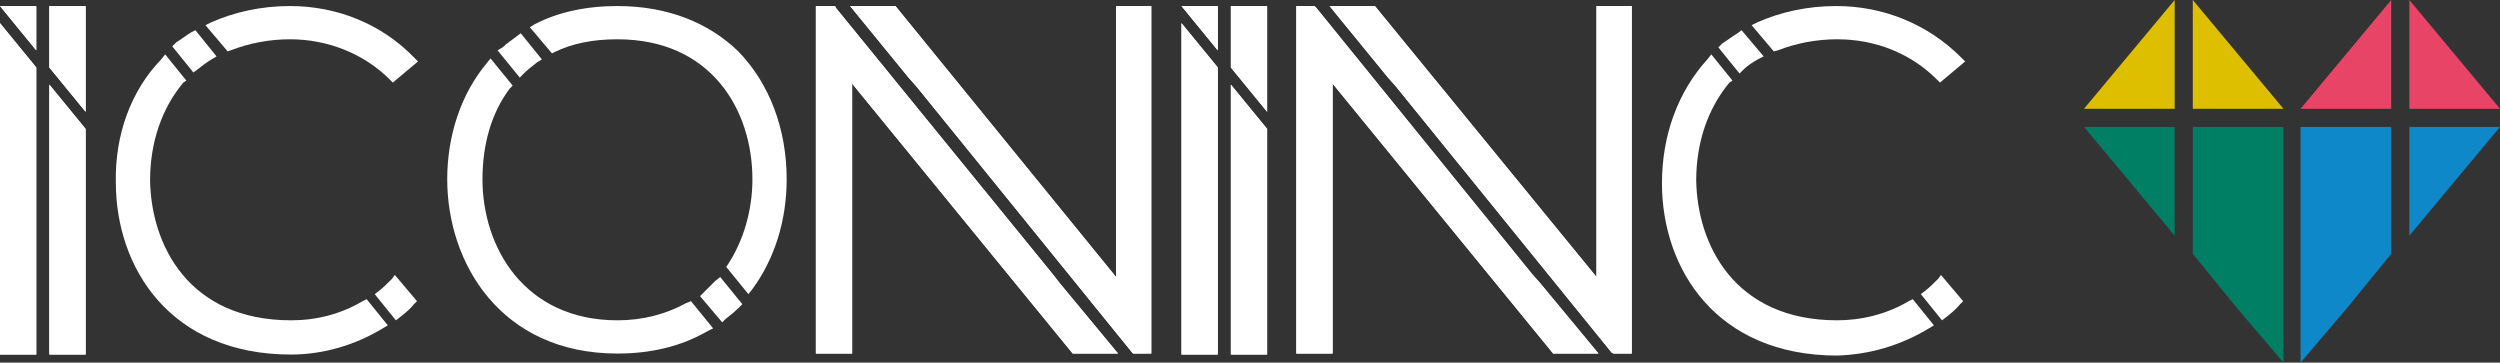 <?xml version="1.0" encoding="utf-8"?>
<!-- Generator: Adobe Illustrator 28.0.0, SVG Export Plug-In . SVG Version: 6.00 Build 0)  -->
<svg version="1.1" id="Layer_1" xmlns="http://www.w3.org/2000/svg" xmlns:xlink="http://www.w3.org/1999/xlink" x="0px" y="0px"
	 viewBox="0 0 248.2 36" style="enable-background:new 0 0 248.2 36;" xml:space="preserve">
<rect x="0" y="0" width="248.2" height="36" fill="#333333" stroke="none"/>
<style type="text/css">
	.st0{fill:#E84566;}
	.st1{fill:#0F88CA;}
	.st2{fill:#DEBF00;}
	.st3{fill:#007F65;}
	.st4{fill:#FFFFFF;}
	.st5{fill:#2B2C34;}
</style>
<g>
	<polygon class="st0" points="239.2,0 239.2,10.8 248.2,10.8 	"/>
	<polygon class="st0" points="237.4,10.8 237.4,0 228.4,10.8 	"/>
	<polygon class="st1" points="239.2,23.4 248.2,12.6 239.2,12.6 	"/>
	<polygon class="st1" points="228.4,25.2 228.4,30.6 228.4,36 233,30.6 237.4,25.2 237.4,12.6 228.4,12.6 	"/>
	<polygon class="st2" points="215.9,10.8 215.9,0 206.9,10.8 	"/>
	<polygon class="st2" points="217.7,10.8 226.7,10.8 217.7,0 	"/>
	<polygon class="st3" points="215.9,23.4 215.9,12.6 206.9,12.6 	"/>
	<polygon class="st3" points="217.7,25.2 222.1,30.6 226.7,36 226.7,30.6 226.7,25.2 226.7,12.6 217.7,12.6 	"/>
	<polygon class="st4" points="152.1,27.2 130.7,0.8 130.5,0.6 128.7,0.6 128.7,35.1 132.3,35.1 132.3,8.3 154.2,35.1 158.7,35.1 
		152.9,28.1 	"/>
	<polygon class="st4" points="138.6,8.6 160,35 160.2,35.1 162,35.1 162,0.6 158.5,0.6 158.5,27.5 136.5,0.6 132,0.6 137.8,7.7 	"/>
	<polygon class="st4" points="104.5,27.2 83,0.8 82.9,0.6 81,0.6 81,35.1 84.6,35.1 84.6,8.3 106.5,35.1 111,35.1 105.2,28.1 	"/>
	<polygon class="st4" points="91,8.6 112.4,35 112.5,35.1 114.3,35.1 114.3,0.6 110.8,0.6 110.8,27.5 88.9,0.6 84.4,0.6 90.2,7.7 	
		"/>
	<polygon class="st4" points="5.4,0.6 4.9,0.6 4.9,6.7 8.5,11.1 8.5,0.6 8,0.6 	"/>
	<polygon class="st4" points="4.9,35.2 8.5,35.2 8.5,12.8 4.9,8.4 	"/>
	<polygon class="st4" points="0.7,0.6 0,0.6 3.6,5 3.6,0.6 	"/>
	<polygon class="st4" points="0,35.2 3.6,35.2 3.6,6.7 0,2.3 	"/>
	<polygon class="st4" points="122.7,0.6 122.2,0.6 122.2,6.7 125.8,11.1 125.8,0.6 125.3,0.6 	"/>
	<polygon class="st4" points="122.2,35.2 125.8,35.2 125.8,12.8 122.2,8.4 	"/>
	<polygon class="st4" points="117.9,0.6 117.3,0.6 120.9,5 120.9,0.6 	"/>
	<polygon class="st4" points="117.3,35.2 120.9,35.2 120.9,6.7 117.3,2.3 	"/>
	<path class="st4" d="M38.9,27.7c-0.3,0.3-0.9,0.9-1.3,1.2l-0.4,0.3l2.1,2.6l0.4-0.3c0.5-0.4,1-0.8,1.4-1.3l0.3-0.3l-2.2-2.6
		L38.9,27.7z"/>
	<path class="st4" d="M19.6,6.9c0.5-0.4,0.9-0.7,1.4-1l0.5-0.3L19.4,3L19,3.2c-0.5,0.3-1,0.7-1.5,1l-0.4,0.4l2.1,2.6L19.6,6.9z"/>
	<path class="st4" d="M38,32.6l0.5-0.3l-2.1-2.6l-0.4,0.2c-2.2,1.3-4.6,1.9-7.1,1.9c-10.2,0-13.9-7.5-14-13.9c0-3.8,1.2-7.2,3.3-9.7
		L18.5,8l-2.1-2.6l-0.4,0.5C13,9,11.4,13.4,11.5,18.1c0,8.5,5.4,17.1,17.4,17.1C32,35.2,35.2,34.3,38,32.6"/>
	<path class="st4" d="M28.8,0.6c-2.9,0-5.5,0.6-7.8,1.6l-0.6,0.3l2.2,2.6l0.3-0.1c1.8-0.7,3.8-1.1,5.9-1.1c3.7,0,7.3,1.4,9.9,4
		L39,8.2l2.5-2.1l-0.4-0.4C37.9,2.4,33.5,0.6,28.8,0.6"/>
	<path class="st4" d="M192.4,27.7c-0.3,0.3-0.9,0.9-1.3,1.2l-0.4,0.3l2.1,2.6l0.4-0.3c0.5-0.4,1-0.8,1.4-1.3l0.3-0.3l-2.2-2.6
		L192.4,27.7z"/>
	<path class="st4" d="M173.1,6.9c0.4-0.4,0.9-0.7,1.4-1l0.6-0.3L172.9,3l-0.4,0.3c-0.5,0.3-1,0.7-1.5,1l-0.4,0.4l2.1,2.6L173.1,6.9z
		"/>
	<path class="st4" d="M191.5,32.6l0.5-0.3l-2.1-2.6l-0.4,0.2c-2.2,1.3-4.7,1.9-7.1,1.9c-10.2,0-13.9-7.5-14-13.9
		c0-3.8,1.2-7.2,3.3-9.7L172,8l-2.1-2.6l-0.4,0.5c-2.9,3.2-4.5,7.5-4.5,12.3c0,8.5,5.4,17.1,17.4,17.1
		C185.6,35.2,188.7,34.3,191.5,32.6"/>
	<path class="st4" d="M182.3,0.6c-2.9,0-5.5,0.6-7.8,1.6l-0.6,0.3l2.2,2.6l0.4-0.1c1.8-0.7,3.8-1.1,5.9-1.1c3.8,0,7.3,1.4,9.9,4
		l0.3,0.3l2.5-2.1l-0.4-0.4C191.4,2.4,187,0.6,182.3,0.6"/>
	<polygon class="st4" points="152.1,27.2 130.7,0.8 130.5,0.6 128.7,0.6 128.7,35.1 132.3,35.1 132.3,8.3 154.2,35.1 158.7,35.1 
		152.9,28.1 	"/>
	<polygon class="st4" points="138.6,8.6 160,35 160.2,35.1 162,35.1 162,0.6 158.5,0.6 158.5,27.5 136.5,0.6 132,0.6 137.8,7.7 	"/>
	<path class="st4" d="M71,27.9c-0.4,0.4-0.8,0.8-1.2,1.2l-0.3,0.3l2.2,2.6l0.3-0.3c0.5-0.4,1-0.8,1.4-1.2l0.3-0.3l-2.2-2.7L71,27.9z
		"/>
	<path class="st4" d="M52,7.3c0.4-0.4,0.8-0.7,1.3-1.1l0.5-0.3l-2.1-2.6l-0.4,0.3c-0.5,0.4-1,0.7-1.4,1.1L49.4,5l2.2,2.7L52,7.3z"/>
	<path class="st4" d="M61.3,0.6c-3.1,0-5.9,0.6-8.2,1.8l-0.5,0.3l2.2,2.6L55,5.2c1.8-0.9,3.9-1.3,6.3-1.3c9.3,0,13.4,7,13.4,13.9
		c0,3.1-0.9,6.1-2.4,8.4l-0.2,0.3l2.2,2.7l0.4-0.5c2.2-3,3.4-6.8,3.4-10.9c0-5-1.7-9.5-4.8-12.7C70.3,2.2,66.2,0.6,61.3,0.6"/>
	<path class="st4" d="M68.1,30.1c-2,1.1-4.3,1.7-6.8,1.7c-9.2,0-13.4-7.2-13.4-14c0-3.5,0.9-6.6,2.7-9l0.3-0.3l-2.2-2.7l-0.4,0.5
		c-2.5,3-3.9,7.1-3.9,11.5c0,8.3,5.3,17.3,16.9,17.3c3.3,0,6.3-0.7,8.9-2.2l0.6-0.3l-2.2-2.7L68.1,30.1z"/>
	<polygon class="st4" points="104.5,27.2 83,0.8 82.9,0.6 81,0.6 81,35.1 84.6,35.1 84.6,8.3 106.5,35.1 111,35.1 105.2,28.1 	"/>
	<polygon class="st4" points="91,8.6 112.4,35 112.5,35.1 114.3,35.1 114.3,0.6 110.8,0.6 110.8,27.5 88.9,0.6 84.4,0.6 90.2,7.7 	
		"/>
	<polygon class="st4" points="5.4,0.6 4.9,0.6 4.9,6.7 8.5,11.1 8.5,0.6 8,0.6 	"/>
	<polygon class="st4" points="4.9,35.2 8.5,35.2 8.5,12.8 4.9,8.4 	"/>
	<polygon class="st4" points="0.7,0.6 0,0.6 3.6,5 3.6,0.6 	"/>
	<polygon class="st4" points="0,35.2 3.6,35.2 3.6,6.7 0,2.3 	"/>
	<polygon class="st4" points="122.7,0.6 122.2,0.6 122.2,6.7 125.8,11.1 125.8,0.6 125.3,0.6 	"/>
	<polygon class="st4" points="122.2,35.2 125.8,35.2 125.8,12.8 122.2,8.4 	"/>
	<polygon class="st4" points="117.9,0.6 117.3,0.6 120.9,5 120.9,0.6 	"/>
	<polygon class="st4" points="117.3,35.2 120.9,35.2 120.9,6.7 117.3,2.3 	"/>
</g>
</svg>
